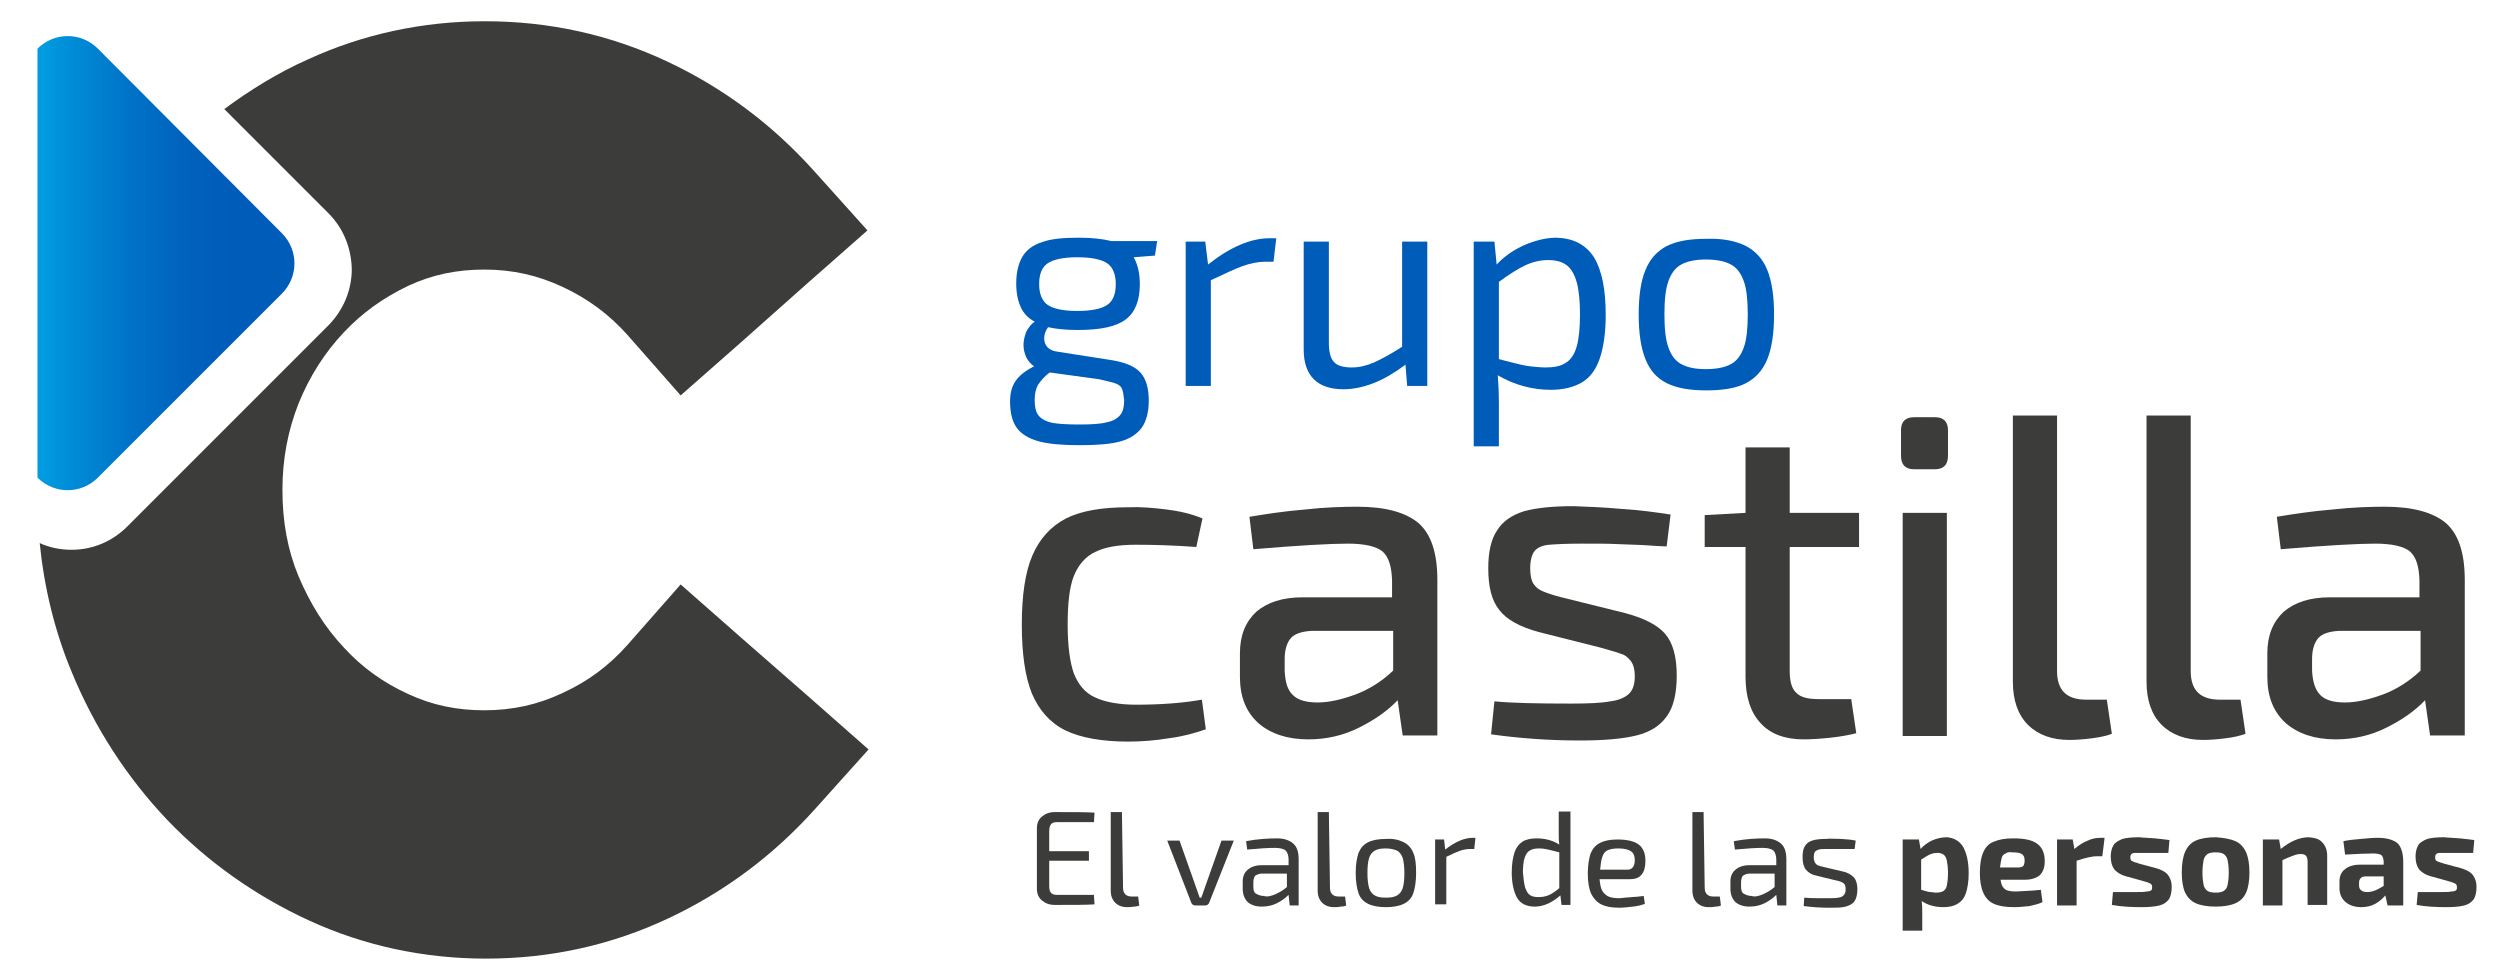 <?xml version="1.0" encoding="utf-8"?>
<!-- Generator: Adobe Illustrator 28.0.0, SVG Export Plug-In . SVG Version: 6.00 Build 0)  -->
<svg version="1.1" id="Capa_1" xmlns="http://www.w3.org/2000/svg" xmlns:xlink="http://www.w3.org/1999/xlink" x="0px" y="0px"
	 viewBox="0 0 447 174.7" style="enable-background:new 0 0 447 174.7;" xml:space="preserve">
<style type="text/css">
	.st0{fill:#3C3C3B;}
	.st1{fill:#005CB9;}
	.st2{fill:url(#SVGID_1_);}
</style>
<g>
	<g>
		<g>
			<path class="st0" d="M195.6,160.1l0.1,1.6c-1.5,0.1-3.8,0.1-7.1,0.1c-1,0-1.7-0.3-2.3-0.8c-0.6-0.5-0.9-1.2-0.9-2.1v-10.8
				c0-0.9,0.3-1.6,0.9-2.1c0.6-0.5,1.3-0.8,2.3-0.8c3.3,0,5.6,0,7.1,0.1l-0.1,1.7H189c-0.5,0-0.9,0.1-1.1,0.4
				c-0.2,0.3-0.3,0.7-0.3,1.2v3.6h7.1v1.7h-7.1v4.5c0,0.6,0.1,1,0.3,1.2c0.2,0.3,0.6,0.4,1.1,0.4H195.6z"/>
			<path class="st0" d="M200.8,158.7c0,0.5,0.1,0.9,0.4,1.2c0.3,0.3,0.7,0.4,1.2,0.4h1.1l0.2,1.6c-0.2,0.1-0.5,0.2-1,0.2
				c-0.4,0.1-0.8,0.1-1.2,0.1c-0.9,0-1.6-0.3-2.1-0.8c-0.5-0.5-0.8-1.2-0.8-2.2v-14h2L200.8,158.7z"/>
			<path class="st0" d="M216.2,161.4c-0.1,0.3-0.4,0.5-0.7,0.5h-1.8c-0.3,0-0.6-0.2-0.7-0.5l-4.3-11.1h2.2l2.9,8.2l0.7,2h0.3l0.7-2
				l2.9-8.2h2.2L216.2,161.4z"/>
			<path class="st0" d="M231.2,150.8c0.7,0.6,1,1.5,1,2.9v8.2h-1.6l-0.2-1.9c-0.6,0.6-1.3,1.1-2.1,1.5c-0.8,0.4-1.7,0.6-2.7,0.6
				c-1.1,0-1.9-0.3-2.5-0.8c-0.6-0.6-0.9-1.4-0.9-2.4v-1.3c0-0.9,0.3-1.6,0.9-2.1c0.6-0.5,1.4-0.8,2.4-0.8h4.9v-1
				c0-0.7-0.2-1.3-0.5-1.6c-0.3-0.3-1-0.5-1.9-0.5c-1.2,0-2.8,0.1-5,0.3l-0.2-1.5c2.1-0.4,4-0.5,5.6-0.5
				C229.5,149.9,230.5,150.2,231.2,150.8z M228,159.9c0.7-0.3,1.4-0.7,2.1-1.3v-2.4l-4.5,0c-0.5,0-0.9,0.2-1.2,0.4
				c-0.2,0.3-0.3,0.7-0.3,1.2v0.7c0,0.6,0.1,1.1,0.5,1.3s0.8,0.4,1.4,0.4C226.6,160.4,227.3,160.2,228,159.9z"/>
			<path class="st0" d="M237.8,158.7c0,0.5,0.1,0.9,0.4,1.2c0.3,0.3,0.7,0.4,1.2,0.4h1.1l0.2,1.6c-0.2,0.1-0.5,0.2-1,0.2
				c-0.4,0.1-0.8,0.1-1.2,0.1c-0.9,0-1.6-0.3-2.1-0.8c-0.5-0.5-0.8-1.2-0.8-2.2v-14h2L237.8,158.7z"/>
			<path class="st0" d="M251,150.6c0.8,0.4,1.4,1.1,1.7,1.9c0.4,0.9,0.5,2.1,0.5,3.6c0,1.5-0.2,2.7-0.5,3.6s-0.9,1.5-1.7,1.9
				s-1.9,0.6-3.2,0.6c-1.3,0-2.4-0.2-3.2-0.6c-0.8-0.4-1.4-1-1.7-1.9s-0.5-2.1-0.5-3.6c0-1.5,0.2-2.7,0.5-3.6
				c0.4-0.9,0.9-1.5,1.7-1.9c0.8-0.4,1.9-0.6,3.2-0.6C249.2,149.9,250.2,150.2,251,150.6z M245.8,152.1c-0.5,0.3-0.8,0.7-1,1.3
				c-0.2,0.6-0.3,1.5-0.3,2.7c0,1.1,0.1,2,0.3,2.7c0.2,0.6,0.6,1.1,1,1.3c0.5,0.3,1.1,0.4,2,0.4s1.5-0.1,2-0.4
				c0.5-0.3,0.8-0.7,1-1.3c0.2-0.6,0.3-1.5,0.3-2.7c0-1.1-0.1-2-0.3-2.7c-0.2-0.6-0.6-1.1-1-1.3s-1.2-0.4-2-0.4
				S246.3,151.8,245.8,152.1z"/>
			<path class="st0" d="M263.8,149.9l-0.2,1.9h-0.7c-0.6,0-1.2,0.1-1.8,0.3c-0.6,0.2-1.5,0.6-2.5,1.1v8.5h-2v-11.6h1.6l0.2,1.8
				c1.8-1.4,3.4-2.1,5-2.1H263.8z"/>
			<path class="st0" d="M280.8,145.1v16.7h-1.6l-0.2-1.7c-1.5,1.3-3,2-4.6,2c-1.4,0-2.5-0.5-3.1-1.5c-0.6-1-1-2.6-1-4.6
				c0-1.5,0.2-2.7,0.5-3.6c0.3-0.9,0.8-1.5,1.4-1.9c0.6-0.4,1.5-0.6,2.5-0.6c1.5,0,2.8,0.3,4.1,1.1c-0.1-0.7-0.1-1.4-0.1-2.3v-3.6
				H280.8z M272.7,158.7c0.2,0.6,0.5,1.1,0.8,1.3c0.4,0.3,0.9,0.4,1.6,0.4c0.6,0,1.2-0.1,1.7-0.3c0.5-0.2,1.2-0.6,2-1.3v-6.4
				c-0.8-0.2-1.5-0.4-2-0.5c-0.5-0.1-1-0.2-1.6-0.2c-0.7,0-1.3,0.1-1.7,0.4c-0.4,0.2-0.7,0.7-0.9,1.3c-0.2,0.6-0.3,1.5-0.3,2.6
				C272.4,157.1,272.5,158,272.7,158.7z"/>
			<path class="st0" d="M293.9,160.2l0.2,1.4c-0.5,0.2-1.2,0.4-2.1,0.5c-0.9,0.1-1.7,0.2-2.5,0.2c-1.4,0-2.4-0.2-3.2-0.6
				c-0.8-0.4-1.4-1.1-1.8-1.9c-0.4-0.9-0.6-2.1-0.6-3.6c0-1.5,0.2-2.7,0.5-3.6c0.4-0.9,0.9-1.5,1.7-1.9c0.8-0.4,1.8-0.6,3.1-0.6
				c1.7,0,3,0.3,3.8,0.9c0.8,0.6,1.2,1.6,1.2,2.9c0,1.1-0.2,1.9-0.7,2.5c-0.5,0.6-1.2,0.8-2.1,0.8h-5.4c0.1,0.9,0.2,1.6,0.5,2.1
				c0.3,0.5,0.7,0.8,1.1,1s1.2,0.3,2,0.3C291.2,160.4,292.5,160.4,293.9,160.2z M287.5,152c-0.5,0.2-0.8,0.6-1,1.2
				c-0.2,0.5-0.3,1.3-0.4,2.3h4.9c0.8,0,1.3-0.6,1.3-1.7c0-0.7-0.2-1.3-0.7-1.6c-0.4-0.3-1.2-0.5-2.2-0.5
				C288.6,151.7,288,151.8,287.5,152z"/>
			<path class="st0" d="M304.8,158.7c0,0.5,0.1,0.9,0.4,1.2c0.3,0.3,0.7,0.4,1.2,0.4h1.1l0.2,1.6c-0.2,0.1-0.5,0.2-1,0.2
				c-0.4,0.1-0.8,0.1-1.2,0.1c-0.9,0-1.6-0.3-2.1-0.8c-0.5-0.5-0.8-1.2-0.8-2.2v-14h2L304.8,158.7z"/>
			<path class="st0" d="M318.4,150.8c0.7,0.6,1,1.5,1,2.9v8.2h-1.6l-0.2-1.9c-0.6,0.6-1.3,1.1-2.1,1.5c-0.8,0.4-1.7,0.6-2.7,0.6
				c-1.1,0-1.9-0.3-2.5-0.8c-0.6-0.6-0.9-1.4-0.9-2.4v-1.3c0-0.9,0.3-1.6,0.9-2.1c0.6-0.5,1.4-0.8,2.4-0.8h4.9v-1
				c0-0.7-0.2-1.3-0.5-1.6c-0.3-0.3-1-0.5-1.9-0.5c-1.2,0-2.8,0.1-5,0.3l-0.2-1.5c2.1-0.4,4-0.5,5.6-0.5
				C316.7,149.9,317.7,150.2,318.4,150.8z M315.2,159.9c0.7-0.3,1.4-0.7,2.1-1.3v-2.4l-4.5,0c-0.5,0-0.9,0.2-1.2,0.4
				c-0.2,0.3-0.3,0.7-0.3,1.2v0.7c0,0.6,0.1,1.1,0.5,1.3s0.8,0.4,1.4,0.4C313.8,160.4,314.5,160.2,315.2,159.9z"/>
			<path class="st0" d="M329.2,150c1,0.1,1.8,0.1,2.6,0.3l-0.2,1.5c-0.3,0-0.7,0-1.2,0c-0.4,0-0.9,0-1.6,0c-0.6,0-1.4,0-2.2,0
				c-0.6,0-1.1,0-1.4,0.1c-0.3,0.1-0.5,0.2-0.7,0.4c-0.1,0.2-0.2,0.5-0.2,1c0,0.4,0.1,0.7,0.2,0.9c0.1,0.2,0.3,0.4,0.5,0.5
				c0.2,0.1,0.6,0.2,1,0.3l3.4,0.8c1,0.2,1.6,0.6,2.1,1.1c0.4,0.5,0.6,1.2,0.6,2.1c0,0.9-0.2,1.7-0.5,2.1c-0.3,0.5-0.9,0.8-1.6,1
				c-0.7,0.2-1.7,0.2-2.9,0.2c-1.6,0-3.1-0.1-4.6-0.3l0.1-1.5c1.2,0.1,2.3,0.1,3.2,0.1h0.8c0.9,0,1.6,0,2.1-0.1
				c0.5-0.1,0.8-0.2,1-0.5c0.2-0.2,0.3-0.6,0.3-1c0-0.5-0.1-0.9-0.4-1.1c-0.3-0.2-0.8-0.4-1.4-0.5l-3.3-0.8c-1-0.2-1.6-0.6-2-1.1
				c-0.4-0.5-0.6-1.2-0.6-2.2c0-0.9,0.1-1.5,0.4-2c0.3-0.5,0.7-0.8,1.3-1c0.6-0.2,1.4-0.3,2.4-0.3C327.3,149.9,328.2,150,329.2,150z
				"/>
			<path class="st0" d="M351,151.4c0.6,1.1,1,2.6,1,4.7c0,1.5-0.2,2.7-0.5,3.6c-0.3,0.9-0.8,1.5-1.5,1.9c-0.6,0.4-1.5,0.6-2.5,0.6
				c-1.6,0-2.9-0.4-3.9-1.1c0.1,0.8,0.1,1.7,0.1,2.5v2.8h-3.5v-16.3h2.9l0.3,1.7c0.5-0.6,1.2-1.1,2-1.5c0.9-0.4,1.8-0.6,2.7-0.6
				C349.3,149.8,350.3,150.3,351,151.4z M347.5,159.3c0.3-0.2,0.5-0.5,0.6-1c0.1-0.5,0.2-1.2,0.2-2.2c0-0.9-0.1-1.7-0.2-2.2
				c-0.1-0.5-0.3-0.9-0.6-1.1c-0.3-0.2-0.6-0.3-1.1-0.3c-0.5,0-0.9,0.1-1.4,0.3c-0.4,0.2-0.9,0.5-1.5,0.9v5.4c0.1,0,0.4,0.1,0.7,0.2
				c0.4,0.1,0.7,0.2,1,0.2c0.3,0,0.6,0.1,0.9,0.1C346.8,159.6,347.2,159.5,347.5,159.3z"/>
			<path class="st0" d="M364.9,159.1l0.3,2.2c-0.6,0.3-1.4,0.5-2.3,0.7c-0.9,0.1-1.9,0.2-2.8,0.2c-1.5,0-2.7-0.2-3.6-0.6
				c-0.9-0.4-1.5-1.1-1.9-2c-0.4-0.9-0.6-2.1-0.6-3.5c0-1.6,0.2-2.8,0.6-3.7c0.4-0.9,1-1.6,1.9-1.9c0.9-0.4,2-0.6,3.5-0.6
				c2,0,3.4,0.3,4.3,1c0.9,0.7,1.3,1.7,1.3,3.1c0,1.1-0.3,1.9-0.9,2.5c-0.6,0.5-1.5,0.8-2.7,0.8h-4.3c0.1,0.9,0.4,1.4,0.8,1.7
				c0.4,0.3,1.1,0.4,2,0.4C361.7,159.3,363.2,159.3,364.9,159.1z M358.6,152.6c-0.3,0.1-0.6,0.4-0.7,0.8c-0.1,0.4-0.2,0.9-0.3,1.7
				h3.3c0.4,0,0.7-0.1,0.9-0.3c0.1-0.2,0.2-0.5,0.2-0.9c0-0.6-0.1-0.9-0.5-1.2c-0.3-0.2-0.9-0.3-1.7-0.3
				C359.3,152.3,358.9,152.4,358.6,152.6z"/>
			<path class="st0" d="M376.3,149.8l-0.4,3.3h-1c-0.5,0-1,0.1-1.5,0.2c-0.5,0.1-1.2,0.3-2.1,0.6v8h-3.5v-11.8h2.8l0.3,1.7
				c0.8-0.7,1.6-1.2,2.4-1.5c0.8-0.4,1.6-0.5,2.4-0.5H376.3z"/>
			<path class="st0" d="M385.3,149.9c1,0.1,1.9,0.2,2.6,0.3l-0.2,2.3c-2,0-3.5,0-4.5,0c-0.7,0-1.2,0-1.5,0c-0.3,0-0.5,0.1-0.6,0.2
				c-0.1,0.1-0.2,0.3-0.2,0.6c0,0.3,0.1,0.5,0.2,0.6c0.2,0.1,0.4,0.2,0.7,0.3c0.3,0.1,0.5,0.1,0.6,0.2l3,0.8
				c1.1,0.3,1.8,0.7,2.2,1.2c0.4,0.5,0.7,1.2,0.7,2.2c0,1-0.2,1.7-0.5,2.2c-0.4,0.5-0.9,0.9-1.7,1.1s-1.8,0.3-3.2,0.3
				c-1.9,0-3.7-0.1-5.3-0.4l0.2-2.3c0.6,0,1.9,0,4.1,0c0.8,0,1.5,0,1.9-0.1c0.4,0,0.7-0.1,0.8-0.2c0.2-0.1,0.2-0.3,0.2-0.6
				c0-0.3-0.1-0.5-0.3-0.6c-0.2-0.1-0.4-0.2-0.7-0.3c-0.3-0.1-0.5-0.1-0.7-0.2l-2.9-0.8c-1.1-0.3-1.8-0.8-2.2-1.3
				c-0.4-0.6-0.6-1.3-0.6-2.3c0-0.8,0.2-1.5,0.5-2c0.3-0.5,0.9-0.8,1.6-1.1c0.7-0.2,1.7-0.3,3-0.3
				C383.3,149.8,384.3,149.8,385.3,149.9z"/>
			<path class="st0" d="M399.7,150.4c0.9,0.4,1.5,1.1,1.9,2c0.4,0.9,0.6,2.1,0.6,3.6c0,1.5-0.2,2.7-0.6,3.6c-0.4,0.9-1,1.5-1.9,1.9
				c-0.9,0.4-2.1,0.6-3.5,0.6c-1.5,0-2.7-0.2-3.6-0.6c-0.9-0.4-1.5-1.1-1.9-1.9c-0.4-0.9-0.6-2.1-0.6-3.6c0-1.5,0.2-2.8,0.6-3.7
				c0.4-0.9,1-1.6,1.9-2c0.9-0.4,2.1-0.6,3.6-0.6C397.6,149.8,398.8,150,399.7,150.4z M394.7,152.7c-0.3,0.2-0.6,0.6-0.7,1.1
				c-0.1,0.5-0.2,1.3-0.2,2.2c0,1,0.1,1.7,0.2,2.2c0.1,0.5,0.4,0.9,0.7,1.1c0.3,0.2,0.8,0.3,1.5,0.3c0.6,0,1.1-0.1,1.4-0.3
				c0.3-0.2,0.6-0.5,0.7-1.1c0.1-0.5,0.2-1.2,0.2-2.2c0-1-0.1-1.7-0.2-2.2c-0.1-0.5-0.4-0.9-0.7-1.1c-0.3-0.2-0.8-0.3-1.4-0.3
				C395.5,152.4,395,152.5,394.7,152.7z"/>
			<path class="st0" d="M415.2,150.6c0.6,0.6,0.9,1.4,0.9,2.4v8.8h-3.5v-7.7c0-0.5-0.1-0.9-0.3-1.1c-0.2-0.2-0.5-0.3-0.9-0.3
				c-0.5,0-0.9,0.1-1.4,0.3c-0.5,0.2-1.1,0.4-1.9,0.8l0,8.1h-3.5v-11.8h2.9l0.3,1.7c1.7-1.4,3.4-2.1,5-2.1
				C413.9,149.8,414.7,150,415.2,150.6z"/>
			<path class="st0" d="M428.6,150.7c0.7,0.6,1.1,1.8,1.1,3.4v7.8h-2.8l-0.4-1.8c-0.5,0.6-1.1,1.1-1.8,1.5c-0.7,0.4-1.6,0.6-2.5,0.6
				c-1.1,0-2.1-0.3-2.8-0.9s-1.1-1.4-1.1-2.5v-1.2c0-0.9,0.3-1.7,1-2.2c0.6-0.5,1.5-0.8,2.7-0.8h4.2v-0.5c0-0.6-0.2-1-0.4-1.2
				c-0.3-0.2-0.8-0.3-1.5-0.3c-1.3,0-3,0.1-5,0.2l-0.3-2.4c0.9-0.2,1.9-0.3,3.1-0.4c1.2-0.1,2.2-0.2,3-0.2
				C426.6,149.8,427.8,150.1,428.6,150.7z M422.2,159.2c0.2,0.2,0.6,0.3,1.1,0.3c0.4,0,0.9-0.1,1.4-0.3c0.5-0.2,1-0.5,1.5-0.8v-1.7
				H423c-0.4,0-0.7,0.1-0.9,0.3c-0.2,0.2-0.3,0.5-0.3,0.8v0.5C421.8,158.7,421.9,159,422.2,159.2z"/>
			<path class="st0" d="M439.8,149.9c1,0.1,1.9,0.2,2.6,0.3l-0.2,2.3c-2,0-3.5,0-4.5,0c-0.7,0-1.2,0-1.5,0c-0.3,0-0.5,0.1-0.6,0.2
				c-0.1,0.1-0.2,0.3-0.2,0.6c0,0.3,0.1,0.5,0.2,0.6c0.2,0.1,0.4,0.2,0.7,0.3c0.3,0.1,0.5,0.1,0.6,0.2l3,0.8
				c1.1,0.3,1.8,0.7,2.2,1.2c0.4,0.5,0.7,1.2,0.7,2.2c0,1-0.2,1.7-0.5,2.2c-0.4,0.5-0.9,0.9-1.7,1.1s-1.8,0.3-3.2,0.3
				c-1.9,0-3.7-0.1-5.3-0.4l0.2-2.3c0.6,0,1.9,0,4.1,0c0.8,0,1.5,0,1.9-0.1c0.4,0,0.7-0.1,0.8-0.2c0.2-0.1,0.2-0.3,0.2-0.6
				c0-0.3-0.1-0.5-0.3-0.6c-0.2-0.1-0.4-0.2-0.7-0.3c-0.3-0.1-0.5-0.1-0.7-0.2l-2.9-0.8c-1.1-0.3-1.8-0.8-2.2-1.3
				c-0.4-0.6-0.6-1.3-0.6-2.3c0-0.8,0.2-1.5,0.5-2c0.3-0.5,0.9-0.8,1.6-1.1c0.7-0.2,1.7-0.3,3-0.3
				C437.8,149.8,438.8,149.8,439.8,149.9z"/>
		</g>
		<g>
			<path class="st1" d="M206.5,45.7l-3.8,0.3c0.7,1.2,1.1,2.8,1.1,4.8c0,2.9-0.8,5-2.5,6.3c-1.7,1.3-4.5,1.9-8.6,1.9
				c-2.2,0-4-0.2-5.3-0.5c-0.5,0.7-0.7,1.3-0.7,2c0,0.6,0.2,1.2,0.6,1.6c0.4,0.4,1,0.7,1.9,0.8l9.6,1.5c2.4,0.4,4.1,1.1,5.1,2.2
				c1,1.1,1.5,2.8,1.5,5c0,2-0.4,3.6-1.2,4.8c-0.8,1.1-2,2-3.8,2.5c-1.7,0.5-4.2,0.7-7.3,0.7c-3.1,0-5.6-0.2-7.4-0.7
				c-1.8-0.5-3.1-1.3-3.9-2.4c-0.8-1.1-1.2-2.7-1.2-4.7c0-1.5,0.3-2.7,1-3.7c0.6-0.9,1.7-1.8,3.3-2.6c-0.6-0.4-1.1-1-1.4-1.6
				c-0.3-0.7-0.5-1.4-0.5-2.2c0-0.8,0.2-1.6,0.5-2.4c0.4-0.7,0.8-1.3,1.5-1.8c-1.2-0.6-2-1.5-2.5-2.6c-0.5-1.1-0.8-2.5-0.8-4.2
				c0-2,0.4-3.6,1.1-4.8c0.7-1.2,1.9-2.1,3.5-2.6c1.6-0.6,3.8-0.8,6.5-0.8c2.4,0,4.3,0.2,5.9,0.6h8.2L206.5,45.7z M200.6,69.5
				c-0.2-0.5-0.7-0.8-1.3-1c-0.6-0.2-1.6-0.4-2.8-0.7l-8.8-1.2c-1,0.7-1.6,1.5-2.1,2.2c-0.4,0.7-0.6,1.6-0.6,2.7
				c0,1.2,0.2,2.2,0.7,2.8c0.5,0.6,1.2,1,2.4,1.3c1.1,0.2,2.8,0.3,4.9,0.3c2.2,0,3.8-0.1,4.9-0.4c1.1-0.2,1.9-0.7,2.4-1.3
				c0.5-0.6,0.7-1.5,0.7-2.7C200.9,70.6,200.8,70,200.6,69.5z M198,54.5c1-0.7,1.5-1.9,1.5-3.7c0-1.7-0.5-3-1.5-3.7
				c-1-0.7-2.8-1.1-5.4-1.1c-2.5,0-4.3,0.4-5.3,1.1c-1,0.7-1.5,1.9-1.5,3.7c0,1.7,0.5,3,1.5,3.7c1,0.7,2.8,1.1,5.3,1.1
				C195.2,55.6,197,55.2,198,54.5z"/>
			<path class="st1" d="M228.2,42.6l-0.5,4.2h-1.5c-1.3,0-2.7,0.3-4.1,0.8c-1.4,0.5-3.2,1.4-5.6,2.5V69h-4.5V43.2h3.5l0.5,4.1
				c3.9-3.1,7.6-4.7,11-4.7H228.2z"/>
			<path class="st1" d="M255.2,43.2V69h-3.6l-0.3-3.8c-2,1.5-3.9,2.6-5.7,3.3c-1.8,0.7-3.6,1.1-5.4,1.1c-2.3,0-4.1-0.6-5.3-1.8
				c-1.2-1.2-1.8-3-1.8-5.3V43.2h4.5v18.1c0,1.6,0.3,2.8,0.9,3.4c0.6,0.7,1.7,1,3.2,1c1.3,0,2.6-0.3,4-0.9c1.3-0.6,3-1.5,5-2.8V43.2
				H255.2z"/>
			<path class="st1" d="M285,46c1.4,2.3,2.1,5.7,2.1,10.3c0,3.3-0.4,5.9-1.1,7.9c-0.7,2-1.8,3.4-3.2,4.2s-3.2,1.3-5.5,1.3
				c-3.4,0-6.6-0.9-9.5-2.6c0.1,1.2,0.2,2.9,0.2,5.2v7.5h-4.5V43.2h3.7l0.4,4.1c1.4-1.5,3-2.6,5-3.5c1.9-0.8,3.8-1.3,5.7-1.3
				C281.3,42.6,283.5,43.7,285,46z M279.9,64.9c0.9-0.5,1.6-1.5,2-2.9c0.4-1.4,0.6-3.3,0.6-5.8c0-2.4-0.2-4.4-0.6-5.8
				c-0.4-1.4-1-2.4-1.8-3c-0.8-0.6-1.9-0.9-3.3-0.9c-1.3,0-2.7,0.3-4,0.9c-1.3,0.6-2.9,1.6-4.8,3v13.8c0.3,0.1,1.1,0.3,2.3,0.6
				c1.2,0.3,2.3,0.6,3.3,0.7c1,0.1,1.9,0.2,2.7,0.2C277.8,65.7,279,65.5,279.9,64.9z"/>
			<path class="st1" d="M312.2,44c1.7,0.9,3,2.3,3.8,4.3c0.8,2,1.2,4.6,1.2,7.9c0,3.4-0.4,6-1.2,8c-0.8,2-2.1,3.4-3.8,4.3
				c-1.7,0.9-4.1,1.3-7.1,1.3c-3,0-5.3-0.4-7.1-1.3c-1.8-0.9-3-2.3-3.8-4.3c-0.8-2-1.2-4.6-1.2-8c0-3.3,0.4-6,1.2-7.9
				c0.8-2,2.1-3.4,3.8-4.3c1.8-0.9,4.1-1.3,7.1-1.3C308.1,42.6,310.4,43.1,312.2,44z M300.6,47.3c-1.1,0.6-1.8,1.6-2.3,3
				c-0.5,1.4-0.7,3.4-0.7,5.9c0,2.5,0.2,4.5,0.7,5.9c0.5,1.4,1.2,2.4,2.3,3c1.1,0.6,2.5,0.9,4.4,0.9c1.9,0,3.4-0.3,4.5-0.9
				c1.1-0.6,1.8-1.6,2.3-3c0.5-1.4,0.7-3.4,0.7-5.9c0-2.5-0.2-4.5-0.7-5.9c-0.5-1.4-1.2-2.4-2.3-3c-1.1-0.6-2.6-0.9-4.5-0.9
				C303.2,46.4,301.7,46.7,300.6,47.3z"/>
			<path class="st0" d="M208.6,91.1c2.4,0.3,4.5,0.8,6.4,1.6l-1.1,5.1c-4.1-0.3-7.7-0.4-10.8-0.4c-3.1,0-5.5,0.4-7.3,1.3
				c-1.7,0.8-3,2.3-3.8,4.3c-0.8,2-1.1,5-1.1,8.7c0,3.8,0.4,6.7,1.1,8.7c0.8,2,2,3.5,3.8,4.3c1.7,0.8,4.2,1.3,7.3,1.3
				c4.5,0,8.4-0.3,11.8-0.9l0.7,5.3c-2,0.7-4.2,1.3-6.6,1.6c-2.4,0.4-4.9,0.6-7.3,0.6c-4.7,0-8.5-0.7-11.2-2c-2.8-1.4-4.7-3.6-6-6.6
				c-1.2-3-1.8-7.1-1.8-12.3c0-5.2,0.6-9.4,1.9-12.4c1.3-3,3.3-5.2,6-6.6c2.8-1.4,6.5-2,11.2-2C203.9,90.6,206.2,90.8,208.6,91.1z"
				/>
			<path class="st0" d="M253.6,93.5c2.3,2,3.4,5.4,3.4,10.2v27.8h-6.2l-0.9-6.3c-1.8,1.9-4.1,3.5-6.9,4.9c-2.8,1.4-5.8,2.1-9.1,2.1
				c-3.7,0-6.7-1-8.9-2.9c-2.2-2-3.3-4.7-3.3-8.3v-4.2c0-3.2,1-5.6,2.9-7.4c2-1.7,4.7-2.6,8.3-2.6h16v-3.1c-0.1-2.5-0.6-4.1-1.7-5.1
				c-1.1-0.9-3.2-1.4-6.2-1.4c-3,0-8.6,0.3-16.9,1l-0.7-5.8c3-0.5,6.3-1,9.9-1.3c3.6-0.4,6.8-0.5,9.4-0.5
				C247.7,90.6,251.3,91.6,253.6,93.5z M231.2,124.3c0.9,0.9,2.4,1.3,4.4,1.3s4.2-0.5,6.7-1.4c2.4-0.9,4.7-2.3,6.8-4.3v-7.1h-14.6
				c-1.7,0.1-3,0.5-3.7,1.3c-0.7,0.8-1.1,2.1-1.1,3.7v2.1C229.8,122,230.2,123.4,231.2,124.3z"/>
			<path class="st0" d="M290,91c3.2,0.2,6.1,0.6,8.7,1l-0.7,5.7c-0.8,0-2-0.1-3.6-0.2c-1.3-0.1-2.9-0.1-4.8-0.2
				c-1.9-0.1-4.1-0.1-6.7-0.1c-2.7,0-4.7,0.1-5.9,0.2c-1.2,0.1-2.1,0.5-2.6,1.1c-0.5,0.6-0.8,1.7-0.8,3.1c0,1.3,0.2,2.2,0.6,2.8
				c0.4,0.6,0.9,1,1.6,1.3c0.7,0.3,1.8,0.7,3.4,1.1l11.3,2.8c3.4,0.9,5.8,2.1,7.2,3.7c1.4,1.6,2.1,4.1,2.1,7.5
				c0,3.2-0.6,5.7-1.8,7.3c-1.2,1.7-3,2.8-5.4,3.4c-2.4,0.6-5.8,0.9-10.1,0.9c-5.6,0-10.9-0.4-15.9-1.1l0.6-5.9
				c3.1,0.3,7.6,0.4,13.7,0.4c3.1,0,5.4-0.1,7-0.4c1.6-0.2,2.7-0.7,3.4-1.4c0.7-0.7,1-1.7,1-3.1c0-1.1-0.2-2-0.7-2.7
				c-0.5-0.6-1-1.1-1.8-1.3c-0.7-0.3-1.9-0.6-3.6-1.1l-11.1-2.8c-3.3-0.9-5.7-2.2-7-3.9c-1.4-1.7-2-4.2-2-7.5c0-2.9,0.5-5.2,1.6-6.8
				c1-1.6,2.6-2.7,4.8-3.4c2.2-0.6,5.1-0.9,8.9-0.9C283.8,90.6,286.8,90.7,290,91z"/>
			<path class="st0" d="M320,97.8V120c0,1.9,0.4,3.2,1.2,3.9c0.8,0.8,2.1,1.1,4,1.1h5.8l0.9,6.1c-1.2,0.3-2.7,0.6-4.6,0.8
				s-3.5,0.3-4.8,0.3c-3.4,0-6-1-7.7-2.9c-1.8-1.9-2.7-4.7-2.7-8.3V97.8h-7.3v-5.7l7.3-0.4V80h7.9v11.7h12.4v6.1H320z"/>
			<path class="st0" d="M348.3,76.9v4.6c0,1.6-0.8,2.4-2.3,2.4h-3.8c-1.5,0-2.3-0.8-2.3-2.4v-4.6c0-1.5,0.8-2.3,2.3-2.3h3.8
				C347.5,74.6,348.3,75.4,348.3,76.9z M348.1,131.6h-7.9V91.7h7.9V131.6z"/>
			<path class="st0" d="M367.8,120c0,3.4,1.7,5.1,5.2,5.1h3.7l0.9,6.1c-0.8,0.3-1.9,0.6-3.5,0.8c-1.6,0.2-2.9,0.3-4.1,0.3
				c-3.1,0-5.6-0.9-7.4-2.7c-1.8-1.8-2.7-4.4-2.7-7.7V74.3h7.9L367.8,120z"/>
			<path class="st0" d="M391.7,120c0,3.4,1.7,5.1,5.2,5.1h3.7l0.9,6.1c-0.8,0.3-1.9,0.6-3.5,0.8s-2.9,0.3-4.1,0.3
				c-3.1,0-5.6-0.9-7.4-2.7c-1.8-1.8-2.7-4.4-2.7-7.7V74.3h7.9L391.7,120z"/>
			<path class="st0" d="M437.3,93.5c2.3,2,3.4,5.4,3.4,10.2v27.8h-6.2l-0.9-6.3c-1.8,1.9-4.1,3.5-6.9,4.9c-2.8,1.4-5.8,2.1-9.1,2.1
				c-3.7,0-6.7-1-8.9-2.9c-2.2-2-3.3-4.7-3.3-8.3v-4.2c0-3.2,1-5.6,2.9-7.4c2-1.7,4.7-2.6,8.3-2.6h16v-3.1c-0.1-2.5-0.6-4.1-1.7-5.1
				c-1.1-0.9-3.2-1.4-6.2-1.4c-3,0-8.6,0.3-16.9,1l-0.7-5.8c3-0.5,6.3-1,9.9-1.3c3.6-0.4,6.8-0.5,9.4-0.5
				C431.4,90.6,435,91.6,437.3,93.5z M414.9,124.3c0.9,0.9,2.4,1.3,4.4,1.3s4.2-0.5,6.7-1.4c2.4-0.9,4.7-2.3,6.8-4.3v-7.1h-14.6
				c-1.7,0.1-3,0.5-3.7,1.3c-0.7,0.8-1.1,2.1-1.1,3.7v2.1C413.5,122,414,123.4,414.9,124.3z"/>
		</g>
	</g>
	<g>
		<path class="st0" d="M132.5,114l-10.8-9.5l-9.5,10.8c-3.3,3.7-7,6.5-11.6,8.6c-4.4,2.1-9,3.1-14,3.1c-4.9,0-9.3-0.9-13.6-2.9
			c-4.4-2-8.2-4.7-11.5-8.3c-3.4-3.6-6-7.8-8.1-12.7c-2-4.8-2.9-9.9-2.9-15.5c0-5.6,1-10.7,2.9-15.5c2-4.9,4.7-9.1,8.1-12.7
			c3.3-3.5,7.1-6.2,11.5-8.3c4.3-2,8.7-2.9,13.6-2.9c5,0,9.5,1,14,3.1c4.5,2.1,8.3,4.9,11.6,8.6l9.5,10.8l10.8-9.5l11.7-10.4
			l10.9-9.6l-9.7-10.8c-7.4-8.2-16.1-14.7-26.1-19.4c-10.2-4.8-21.1-7.2-32.6-7.2c-11.1,0-21.8,2.3-31.6,6.8
			c-5.4,2.4-10.4,5.5-15,8.9l18.6,18.6c2.7,2.7,4.1,6.2,4.2,10c0,3.8-1.5,7.3-4.1,10l-36,36c-2.7,2.7-6.2,4.2-10,4.2
			c-2,0-4-0.4-5.7-1.2c0.8,8,2.7,15.8,5.7,23c4.1,10,9.9,18.9,17.1,26.5c7.2,7.5,15.8,13.6,25.4,18c9.8,4.5,20.5,6.8,31.6,6.8
			c11.5,0,22.4-2.4,32.6-7.2c10-4.7,18.7-11.2,26.1-19.4l9.7-10.8l-10.9-9.6L132.5,114z"/>
		<linearGradient id="SVGID_1_" gradientUnits="userSpaceOnUse" x1="6.7" y1="47.035" x2="52.631" y2="47.035">
			<stop  offset="0" style="stop-color:#009EE2"/>
			<stop  offset="0.125" style="stop-color:#008DD7"/>
			<stop  offset="0.366" style="stop-color:#0072C7"/>
			<stop  offset="0.581" style="stop-color:#0062BC"/>
			<stop  offset="0.746" style="stop-color:#005CB9"/>
		</linearGradient>
		<path class="st2" d="M6.7,13.7v71.7c3,3,7.8,3,10.8,0l32.9-32.9c3-3,3-7.8,0-10.8L17.5,8.7c-3-3-7.8-3-10.8,0V13.7"/>
	</g>
</g>
</svg>

